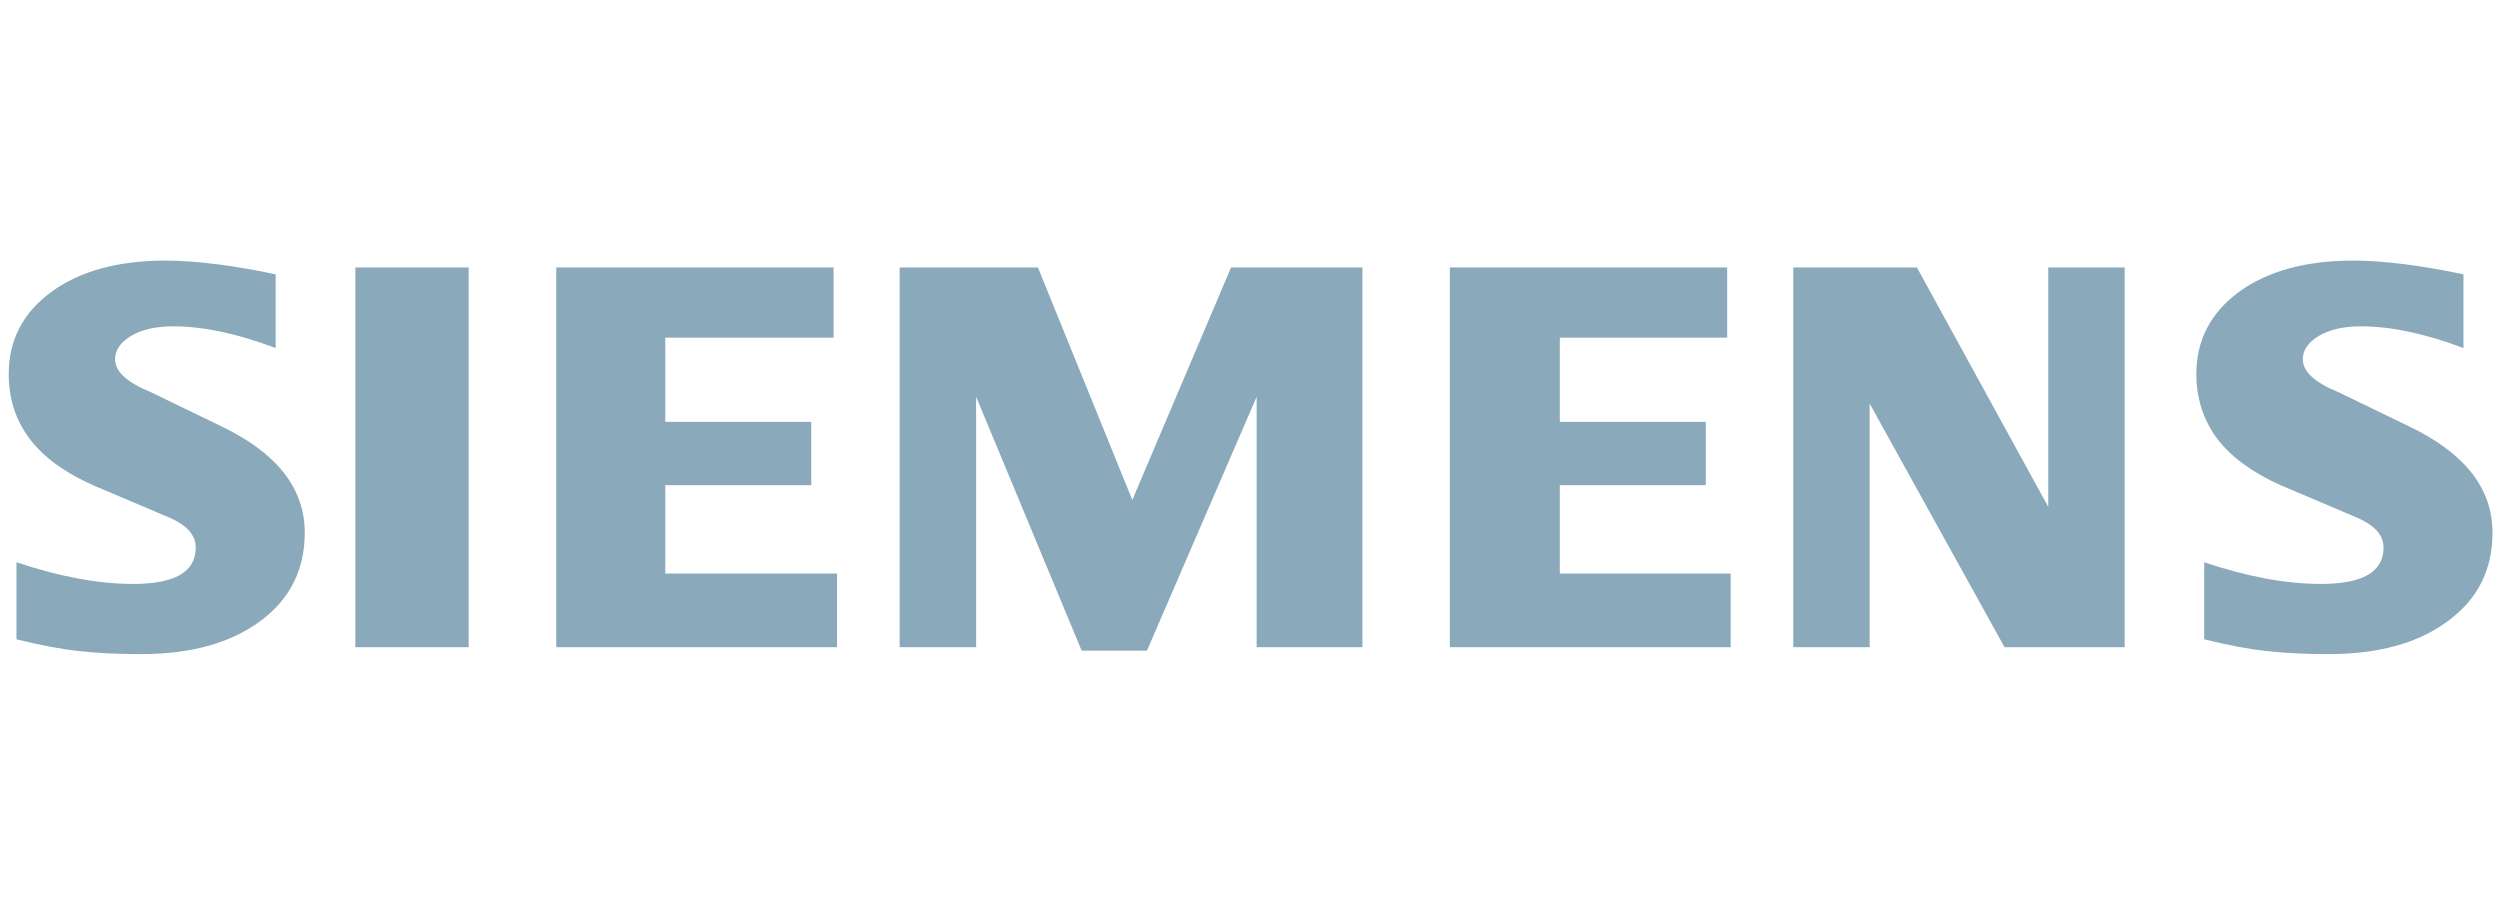 <?xml version="1.0" encoding="UTF-8"?>
<svg width="136px" height="50px" viewBox="0 0 136 50" version="1.1" xmlns="http://www.w3.org/2000/svg" xmlns:xlink="http://www.w3.org/1999/xlink">
    <!-- Generator: Sketch 52.4 (67378) - http://www.bohemiancoding.com/sketch -->
    <title>logos</title>
    <desc>Created with Sketch.</desc>
    <g id="Page-1" stroke="none" stroke-width="1" fill="none" fill-rule="evenodd">
        <g id="logos" transform="translate(-1838, -118)" fill="#8AAABB">
            <g id="siemens" transform="translate(1838, 132)">
                <path d="M134.012,0.926 L134.012,4.933 C131.928,4.149 130.072,3.753 128.447,3.753 C127.485,3.753 126.719,3.931 126.143,4.274 C125.566,4.62 125.272,5.046 125.272,5.548 C125.272,6.217 125.923,6.811 127.232,7.344 L131.016,9.177 C134.075,10.629 135.592,12.558 135.592,14.98 C135.592,16.994 134.788,18.6 133.163,19.789 C131.551,20.989 129.38,21.584 126.677,21.584 C125.43,21.584 124.31,21.531 123.315,21.418 C122.321,21.312 121.177,21.093 119.909,20.779 L119.909,16.586 C122.234,17.369 124.352,17.766 126.258,17.766 C128.533,17.766 129.665,17.109 129.665,15.784 C129.665,15.125 129.201,14.592 128.26,14.175 L124.058,12.392 C122.508,11.694 121.355,10.848 120.601,9.846 C119.859,8.834 119.481,7.675 119.481,6.35 C119.481,4.495 120.265,3.002 121.816,1.866 C123.378,0.739 125.451,0.175 128.028,0.175 C128.866,0.175 129.831,0.248 130.9,0.385 C131.978,0.529 133.015,0.707 134.012,0.926 Z" id="Shape"></path>
                <path d="M14.996,0.926 L14.996,4.933 C12.911,4.149 11.058,3.753 9.434,3.753 C8.468,3.753 7.705,3.931 7.129,4.274 C6.553,4.62 6.259,5.046 6.259,5.548 C6.259,6.217 6.918,6.811 8.228,7.344 L12.011,9.177 C15.058,10.629 16.579,12.558 16.579,14.98 C16.579,16.994 15.771,18.6 14.159,19.789 C12.534,20.989 10.375,21.584 7.664,21.584 C6.416,21.584 5.294,21.531 4.299,21.418 C3.304,21.312 2.173,21.093 0.896,20.779 L0.896,16.586 C3.23,17.369 5.347,17.766 7.242,17.766 C9.517,17.766 10.648,17.109 10.648,15.784 C10.648,15.125 10.188,14.592 9.255,14.175 L5.053,12.392 C3.491,11.694 2.339,10.848 1.596,9.846 C0.842,8.834 0.474,7.675 0.474,6.35 C0.474,4.495 1.252,3.002 2.811,1.866 C4.361,0.739 6.437,0.175 9.015,0.175 C9.861,0.175 10.815,0.248 11.896,0.385 C12.965,0.529 14.001,0.707 14.996,0.926 Z" id="Shape"></path>
                <polygon id="Shape" points="19.332 0.55 25.494 0.55 25.494 21.208 19.332 21.208"></polygon>
                <polygon id="Shape" points="45.347 0.55 45.347 4.368 36.191 4.368 36.191 8.949 44.132 8.949 44.132 12.392 36.191 12.392 36.191 17.201 45.534 17.201 45.534 21.208 30.261 21.208 30.261 0.55"></polygon>
                <polygon id="Shape" points="74.115 0.55 74.115 21.208 68.362 21.208 68.362 7.583 62.394 21.397 58.842 21.397 53.101 7.583 53.101 21.208 48.941 21.208 48.941 0.55 56.463 0.55 61.598 13.196 66.97 0.55"></polygon>
                <polygon id="Shape" points="93.959 0.55 93.959 4.368 84.854 4.368 84.854 8.949 92.795 8.949 92.795 12.392 84.854 12.392 84.854 17.201 94.147 17.201 94.147 21.208 78.873 21.208 78.873 0.55"></polygon>
                <polygon id="Shape" points="115.582 0.55 115.582 21.208 109.046 21.208 101.711 7.959 101.711 21.208 97.553 21.208 97.553 0.55 104.28 0.55 111.425 13.572 111.425 0.55"></polygon>
            </g>
        </g>
    </g>
</svg>